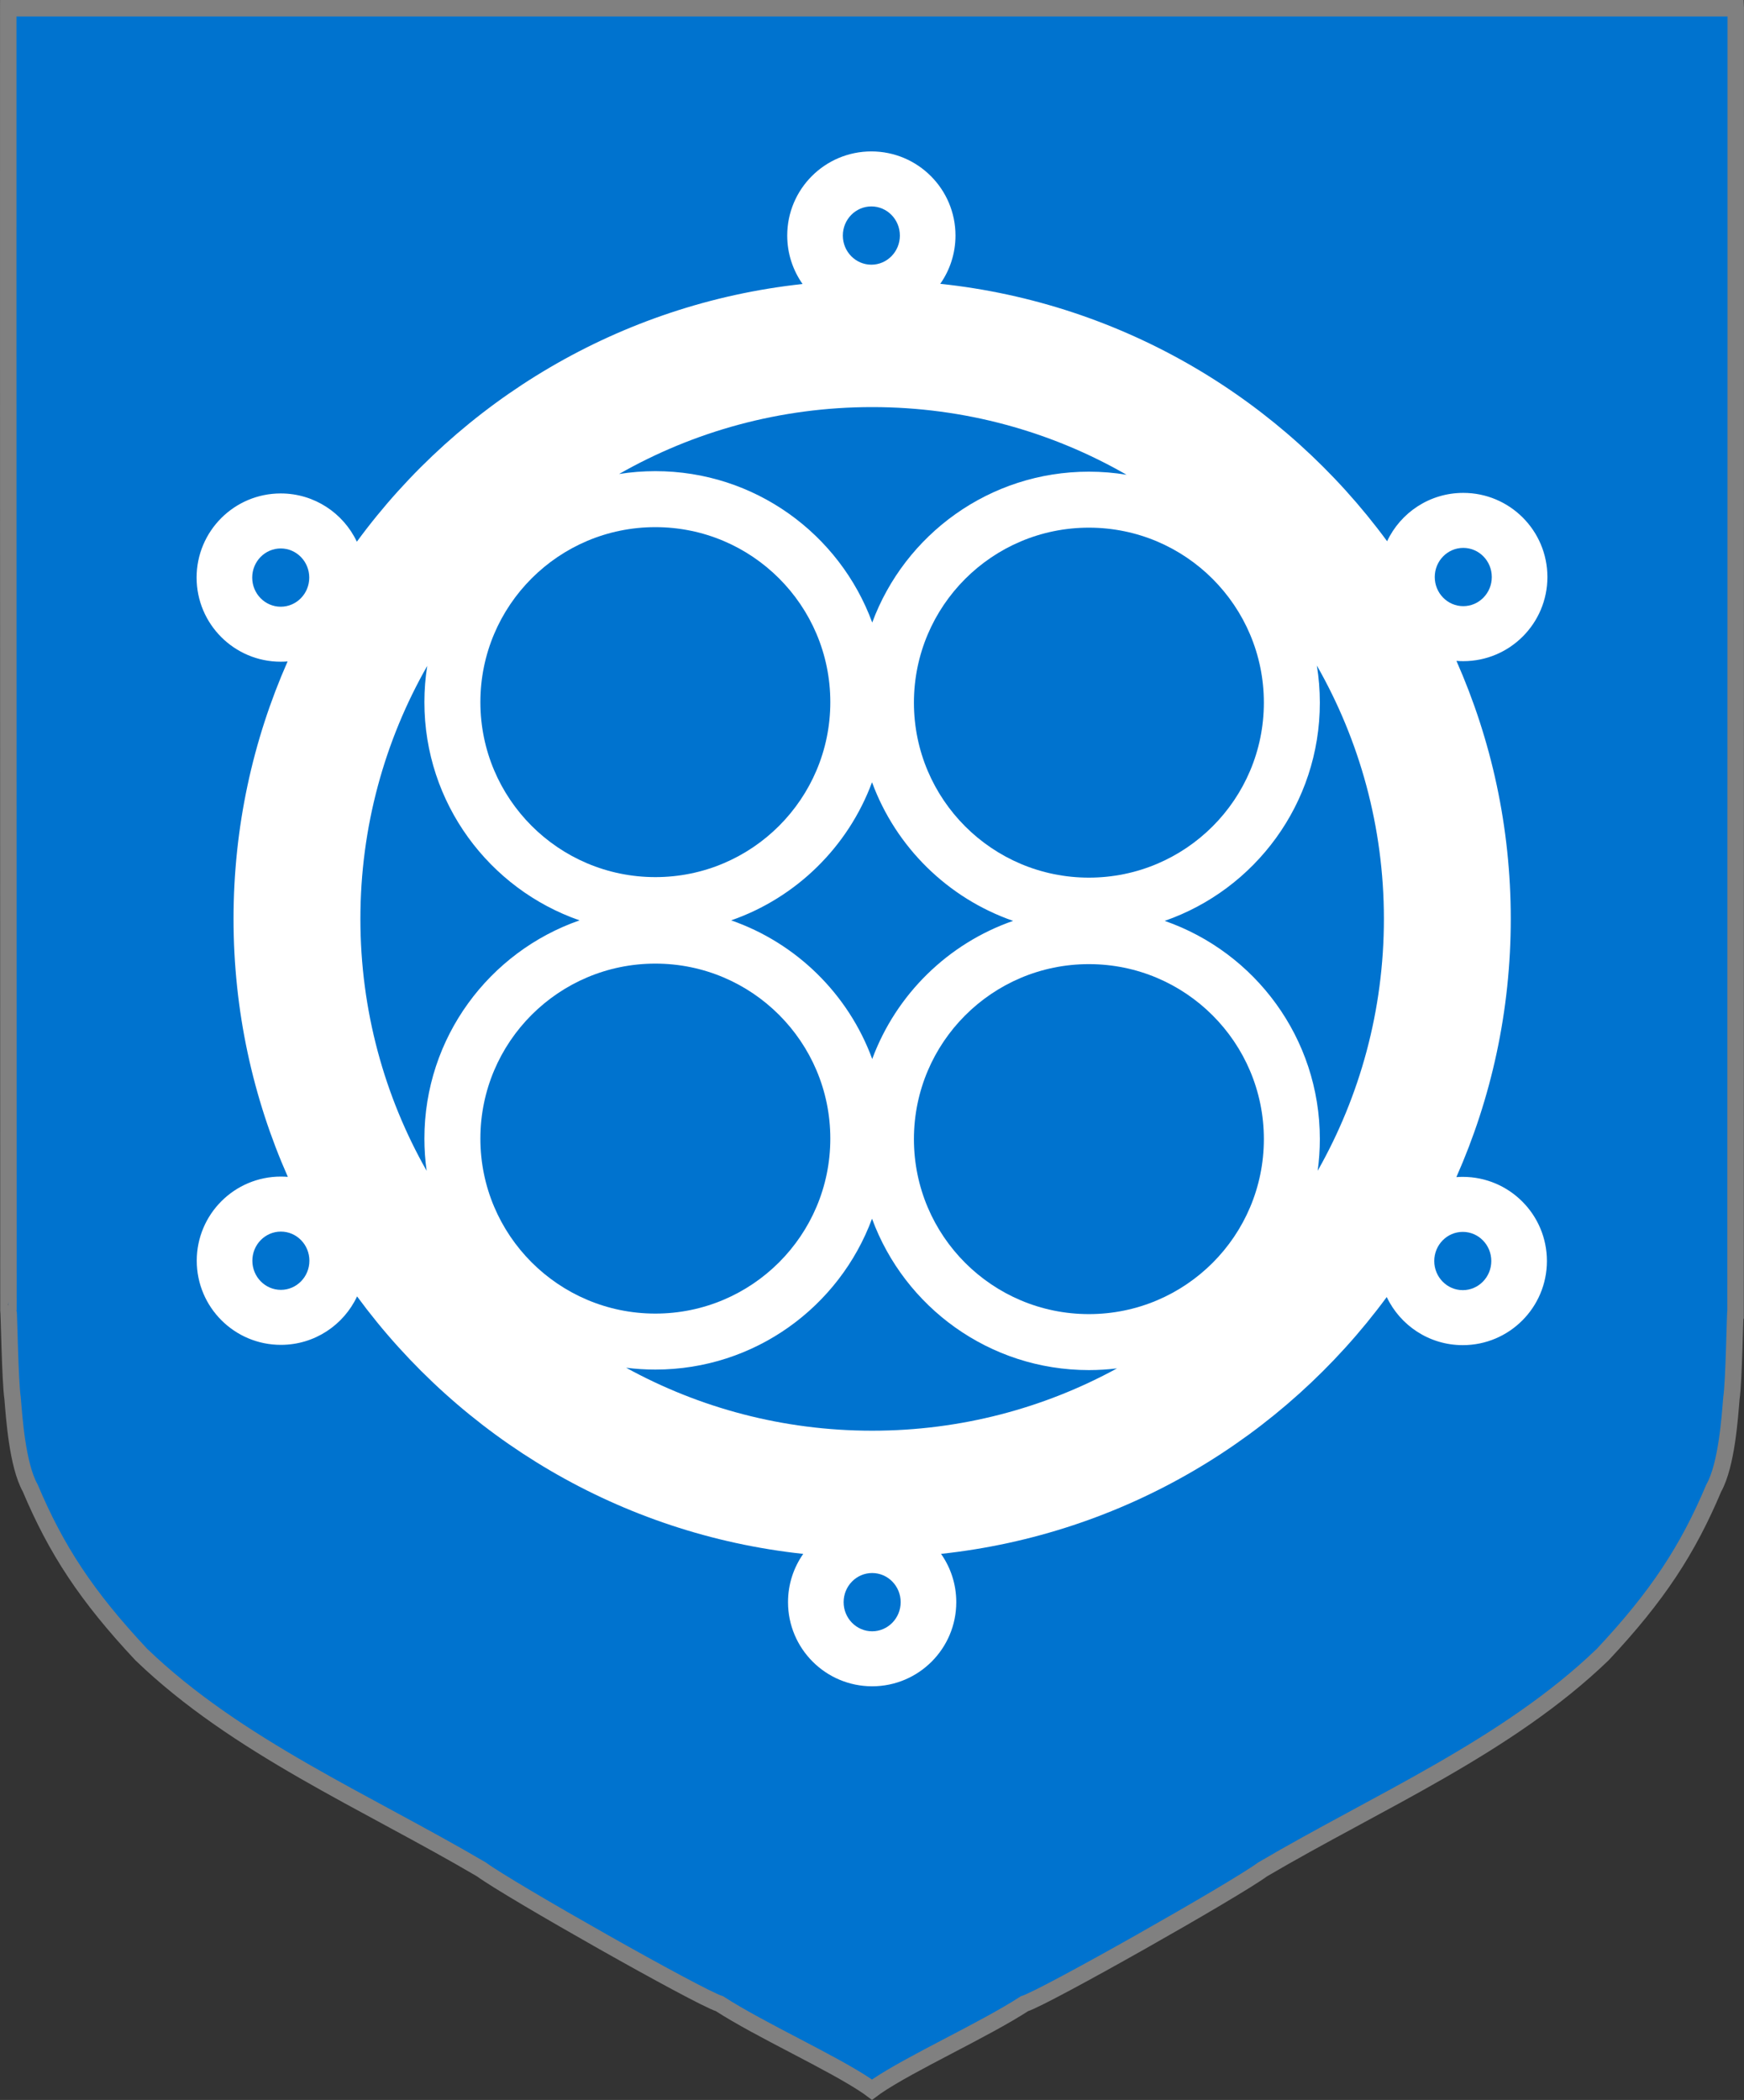 <?xml version="1.0" encoding="UTF-8"?>
<!DOCTYPE svg PUBLIC "-//W3C//DTD SVG 1.1//EN" "http://www.w3.org/Graphics/SVG/1.1/DTD/svg11.dtd">
<!-- Creator: CorelDRAW 2021.5 -->
<svg xmlns="http://www.w3.org/2000/svg" xml:space="preserve" width="106mm" height="127.62mm" version="1.1" style="shape-rendering:geometricPrecision; text-rendering:geometricPrecision; image-rendering:optimizeQuality; fill-rule:evenodd; clip-rule:evenodd"
viewBox="0 0 10599.92 12761.88"
 xmlns:xlink="http://www.w3.org/1999/xlink"
 xmlns:xodm="http://www.corel.com/coreldraw/odm/2003">
 <rect x="0" y="0" width="10599.92" height="12761.88" fill="#333333" stroke="none"/>
 <defs>
  <style type="text/css">
   <![CDATA[
    .str0 {stroke:gray;stroke-width:100;stroke-miterlimit:22.926}
    .fil2 {fill:#0073CF}
    .fil0 {fill:#0073CF}
    .fil1 {fill:white}
   ]]>
  </style>
 </defs>
 <g id="Layer_x0020_1">
  <g id="_1259590698288">
   <path class="fil0 str0" d="M50.46 50l10499.3 0 0.03 0.71c0.65,2637.58 -1.26,5275.14 -1.26,7912.69 -3.15,0 -9.45,432.01 -25.22,534.87 -9.46,113.14 -28.37,404.57 -107.18,545.14 -157.61,373.72 -340.45,654.87 -674.6,1011.43 -580.02,558.87 -1368.08,894.86 -2067.9,1306.3 -167.07,123.43 -1323.96,778.3 -1446.9,816.01 -249.03,161.15 -690.36,360.01 -901.55,504.01l-25.2 18.6 -25.24 -18.6c-211.2,-144 -652.53,-342.86 -901.55,-504.01 -122.94,-37.71 -1279.83,-692.58 -1446.9,-816.01 -699.82,-411.44 -1487.88,-747.44 -2067.9,-1306.3 -334.15,-356.57 -516.99,-637.72 -674.6,-1011.43 -78.81,-140.57 -97.72,-432 -107.18,-545.14 -15.77,-102.86 -22.07,-534.87 -25.22,-534.87 0,-2635.73 -1.91,-5271.47 -1.25,-7907.21 0,-2.08 0.31,-4.11 0.32,-6.19z"/>
   <path class="fil1" d="M5714.9 1724.79c1113.43,118.15 2086.39,707.39 2715.91,1564.47 81.75,-173.63 258.29,-293.84 462.87,-293.84 282.36,0 511.33,228.98 511.33,511.33 0,282.35 -228.97,511.33 -511.33,511.33 -13.98,0 -27.84,-0.6 -41.54,-1.7 212.12,479.56 330.17,1010 330.17,1568.01 0,558.51 -118.08,1089.44 -330.62,1569.26 12.87,-0.97 25.88,-1.45 38.99,-1.45 282.36,0 511.34,228.98 511.34,511.32 0,282.36 -228.98,511.34 -511.34,511.34 -203.99,0 -380.1,-119.54 -462.16,-292.36 -628.79,854.13 -1598.8,1441.63 -2708.96,1560.79 58.34,83.06 92.62,184.28 92.62,293.47 0,282.36 -228.98,511.34 -511.33,511.34 -282.35,0 -511.33,-228.98 -511.33,-511.34 0,-109.11 34.24,-210.26 92.5,-293.3 -1111.78,-119.37 -2083.11,-708.49 -2711.72,-1564.79 -81.62,173.94 -258.33,294.45 -463.14,294.45 -282.35,0 -511.33,-228.98 -511.33,-511.34 0,-282.34 228.98,-511.32 511.33,-511.32 14.25,0 28.37,0.6 42.33,1.74 -212.06,-479.52 -330.09,-1009.86 -330.09,-1567.81 0,-556.7 117.37,-1086 328.6,-1564.62 -13.76,1.11 -27.68,1.72 -41.72,1.72 -282.35,0 -511.33,-228.98 -511.33,-511.33 0,-282.35 228.98,-511.33 511.33,-511.33 204.36,0 380.75,119.95 462.61,293.27 627.88,-856.22 1598.16,-1445.69 2709.11,-1566.14 -58.74,-83.25 -93.29,-184.81 -93.29,-294.42 0,-282.35 228.98,-511.32 511.33,-511.32 282.35,0 511.33,228.97 511.33,511.32 0,109.1 -34.23,210.22 -92.47,293.25z"/>
   <ellipse class="fil2" cx="5296.04" cy="1431.54" rx="173.33" ry="177.04"/>
   <ellipse class="fil2" cx="8893.68" cy="3506.75" rx="173.33" ry="177.04"/>
   <ellipse class="fil2" cx="8890.68" cy="7663.52" rx="173.33" ry="177.04"/>
   <ellipse class="fil2" cx="5300.85" cy="9736.76" rx="173.33" ry="177.04"/>
   <ellipse class="fil2" cx="1707.16" cy="7661.78" rx="173.33" ry="177.04"/>
   <ellipse class="fil2" cx="1706.28" cy="3510.16" rx="173.33" ry="177.04"/>
   <path class="fil2" d="M5300.86 2474.01c562.83,0 1090.73,149.57 1546.24,411.13 -74.5,-12.23 -150.91,-18.68 -228.86,-18.68 -604,0 -1118.95,381.71 -1316.93,916.96 -197.12,-536.91 -712.98,-920.09 -1318.14,-920.09 -75.02,0 -148.63,5.94 -220.47,17.29 453.65,-258.72 978.64,-406.61 1538.16,-406.61zm2702.97 1570.8c259.2,453.99 407.42,979.51 407.42,1539.58 0,556.49 -146.41,1078.77 -402.52,1530.76 8.64,-62.93 13.22,-127.13 13.22,-192.43 0,-613.76 -394.2,-1135.59 -943.11,-1326.28 548.92,-190.69 943.11,-712.5 943.11,-1326.26 0,-76.72 -6.27,-151.99 -18.12,-225.37zm-1214.74 4271.26c-442.06,241.44 -949.13,378.72 -1488.23,378.72 -541.95,0 -1051.46,-138.82 -1495.19,-382.61 58.14,7.34 117.38,11.15 177.5,11.15 603.99,0 1118.97,-381.72 1316.95,-916.97 197.12,536.91 712.95,920.1 1318.12,920.1 57.84,0 114.84,-3.59 170.85,-10.39zm-4195.97 -1200.64c-256.23,-452.02 -402.65,-974.43 -402.65,-1531.03 0,-559.19 147.76,-1083.93 406.2,-1537.43 -11.29,71.7 -17.24,145.22 -17.24,220.09 0,613.77 394.2,1135.57 943.12,1326.26 -548.93,190.69 -943.12,712.53 -943.12,1326.28 0,66.47 4.75,131.81 13.69,195.83zm2706.99 -2361.58c-145.09,392.2 -460.39,701.89 -856.2,839.43 396.89,137.9 712.84,448.93 857.39,842.67 145.08,-392.24 460.41,-702.01 856.23,-839.54 -396.87,-137.89 -712.87,-448.83 -857.42,-842.56z"/>
   <circle class="fil2" cx="6618.23" cy="4270.18" r="1063.44"/>
   <circle class="fil2" cx="3983.16" cy="4267.05" r="1063.44"/>
   <circle class="fil2" cx="3983.16" cy="6919.6" r="1063.44"/>
   <circle class="fil2" cx="6618.23" cy="6922.73" r="1063.44"/>
  </g>
 </g>
</svg>

